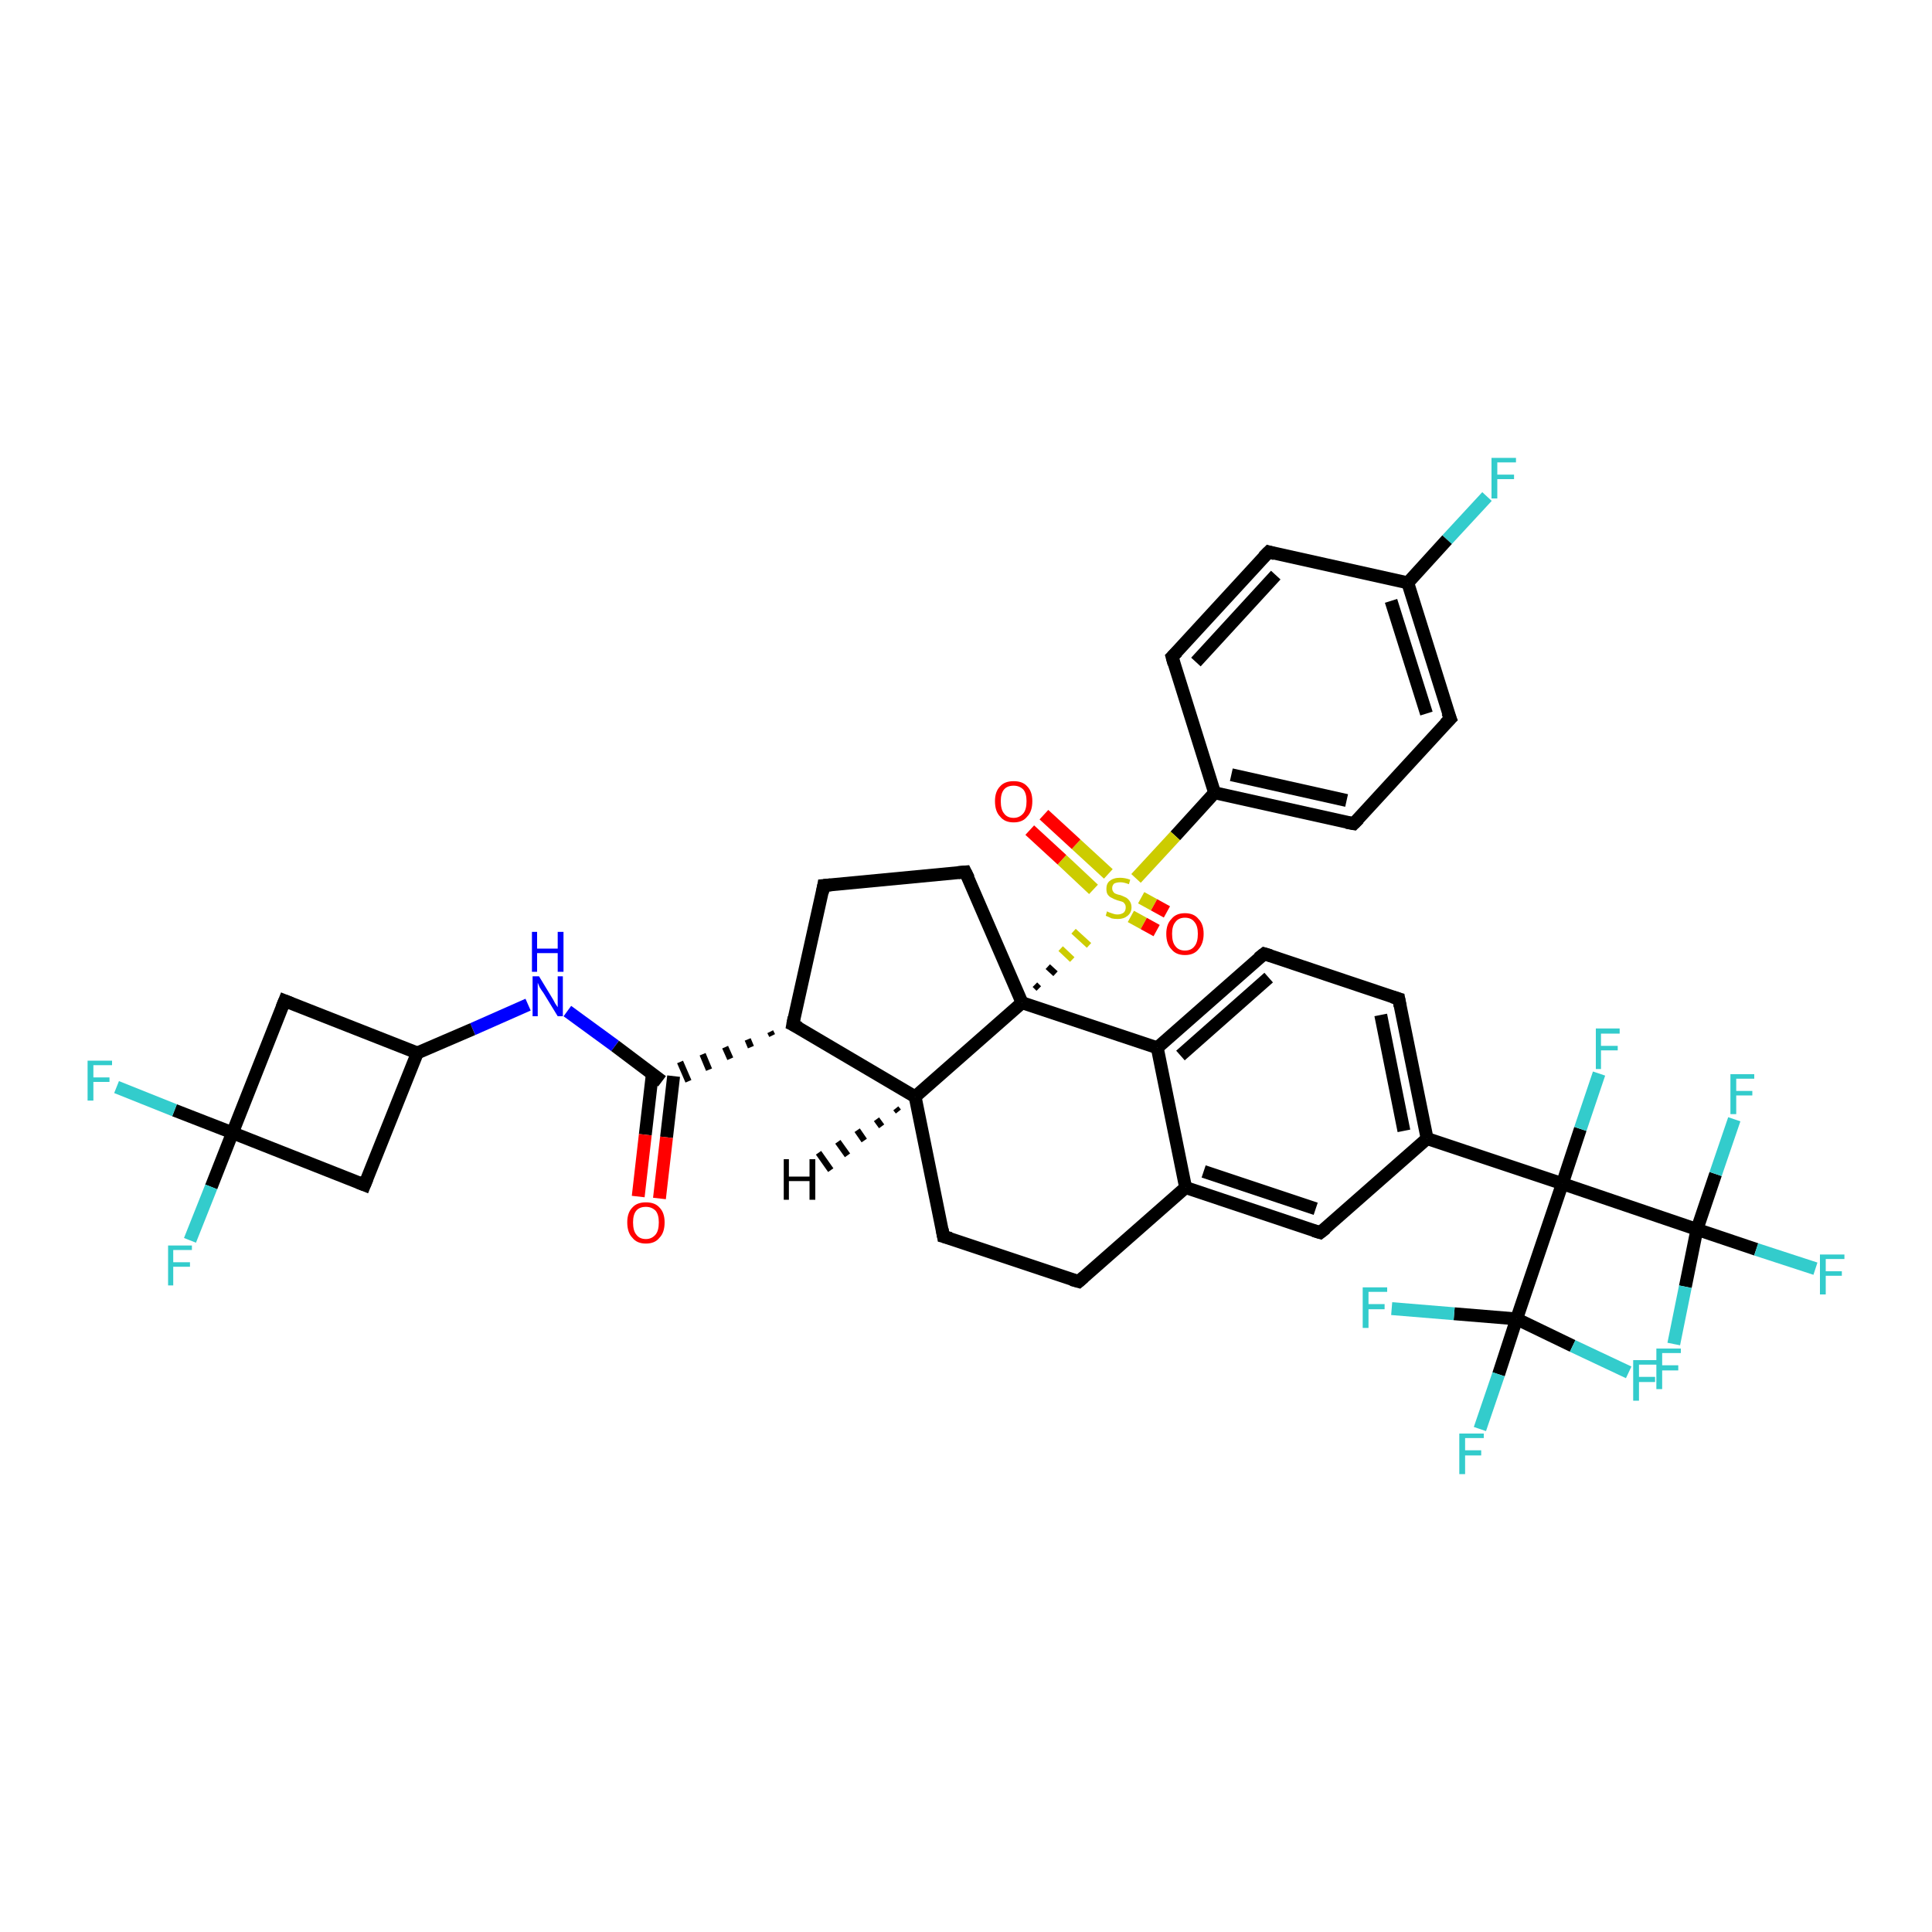 <?xml version='1.0' encoding='iso-8859-1'?>
<svg version='1.1' baseProfile='full'
              xmlns='http://www.w3.org/2000/svg'
                      xmlns:rdkit='http://www.rdkit.org/xml'
                      xmlns:xlink='http://www.w3.org/1999/xlink'
                  xml:space='preserve'
width='300px' height='300px' viewBox='0 0 300 300'>
<!-- END OF HEADER -->
<rect style='opacity:1.0;fill:#FFFFFF;stroke:none' width='300.0' height='300.0' x='0.0' y='0.0'> </rect>
<path class='bond-0 atom-0 atom-1' d='M 230.9,77.1 L 224.7,83.8' style='fill:none;fill-rule:evenodd;stroke:#33CCCC;stroke-width:2.0px;stroke-linecap:butt;stroke-linejoin:miter;stroke-opacity:1' />
<path class='bond-0 atom-0 atom-1' d='M 224.7,83.8 L 218.6,90.5' style='fill:none;fill-rule:evenodd;stroke:#000000;stroke-width:2.0px;stroke-linecap:butt;stroke-linejoin:miter;stroke-opacity:1' />
<path class='bond-1 atom-1 atom-2' d='M 218.6,90.5 L 225.2,111.6' style='fill:none;fill-rule:evenodd;stroke:#000000;stroke-width:2.0px;stroke-linecap:butt;stroke-linejoin:miter;stroke-opacity:1' />
<path class='bond-1 atom-1 atom-2' d='M 216.0,93.3 L 221.5,110.8' style='fill:none;fill-rule:evenodd;stroke:#000000;stroke-width:2.0px;stroke-linecap:butt;stroke-linejoin:miter;stroke-opacity:1' />
<path class='bond-2 atom-2 atom-3' d='M 225.2,111.6 L 210.2,127.9' style='fill:none;fill-rule:evenodd;stroke:#000000;stroke-width:2.0px;stroke-linecap:butt;stroke-linejoin:miter;stroke-opacity:1' />
<path class='bond-3 atom-3 atom-4' d='M 210.2,127.9 L 188.6,123.1' style='fill:none;fill-rule:evenodd;stroke:#000000;stroke-width:2.0px;stroke-linecap:butt;stroke-linejoin:miter;stroke-opacity:1' />
<path class='bond-3 atom-3 atom-4' d='M 209.1,124.3 L 191.2,120.3' style='fill:none;fill-rule:evenodd;stroke:#000000;stroke-width:2.0px;stroke-linecap:butt;stroke-linejoin:miter;stroke-opacity:1' />
<path class='bond-4 atom-4 atom-5' d='M 188.6,123.1 L 182.0,102.0' style='fill:none;fill-rule:evenodd;stroke:#000000;stroke-width:2.0px;stroke-linecap:butt;stroke-linejoin:miter;stroke-opacity:1' />
<path class='bond-5 atom-5 atom-6' d='M 182.0,102.0 L 197.0,85.7' style='fill:none;fill-rule:evenodd;stroke:#000000;stroke-width:2.0px;stroke-linecap:butt;stroke-linejoin:miter;stroke-opacity:1' />
<path class='bond-5 atom-5 atom-6' d='M 185.7,102.8 L 198.1,89.3' style='fill:none;fill-rule:evenodd;stroke:#000000;stroke-width:2.0px;stroke-linecap:butt;stroke-linejoin:miter;stroke-opacity:1' />
<path class='bond-6 atom-4 atom-7' d='M 188.6,123.1 L 182.5,129.8' style='fill:none;fill-rule:evenodd;stroke:#000000;stroke-width:2.0px;stroke-linecap:butt;stroke-linejoin:miter;stroke-opacity:1' />
<path class='bond-6 atom-4 atom-7' d='M 182.5,129.8 L 176.4,136.4' style='fill:none;fill-rule:evenodd;stroke:#CCCC00;stroke-width:2.0px;stroke-linecap:butt;stroke-linejoin:miter;stroke-opacity:1' />
<path class='bond-7 atom-7 atom-8' d='M 175.6,142.3 L 177.6,143.4' style='fill:none;fill-rule:evenodd;stroke:#CCCC00;stroke-width:2.0px;stroke-linecap:butt;stroke-linejoin:miter;stroke-opacity:1' />
<path class='bond-7 atom-7 atom-8' d='M 177.6,143.4 L 179.6,144.5' style='fill:none;fill-rule:evenodd;stroke:#FF0000;stroke-width:2.0px;stroke-linecap:butt;stroke-linejoin:miter;stroke-opacity:1' />
<path class='bond-7 atom-7 atom-8' d='M 177.2,139.4 L 179.2,140.5' style='fill:none;fill-rule:evenodd;stroke:#CCCC00;stroke-width:2.0px;stroke-linecap:butt;stroke-linejoin:miter;stroke-opacity:1' />
<path class='bond-7 atom-7 atom-8' d='M 179.2,140.5 L 181.2,141.6' style='fill:none;fill-rule:evenodd;stroke:#FF0000;stroke-width:2.0px;stroke-linecap:butt;stroke-linejoin:miter;stroke-opacity:1' />
<path class='bond-8 atom-7 atom-9' d='M 172.1,135.7 L 167.1,131.1' style='fill:none;fill-rule:evenodd;stroke:#CCCC00;stroke-width:2.0px;stroke-linecap:butt;stroke-linejoin:miter;stroke-opacity:1' />
<path class='bond-8 atom-7 atom-9' d='M 167.1,131.1 L 162.1,126.5' style='fill:none;fill-rule:evenodd;stroke:#FF0000;stroke-width:2.0px;stroke-linecap:butt;stroke-linejoin:miter;stroke-opacity:1' />
<path class='bond-8 atom-7 atom-9' d='M 169.8,138.1 L 164.9,133.5' style='fill:none;fill-rule:evenodd;stroke:#CCCC00;stroke-width:2.0px;stroke-linecap:butt;stroke-linejoin:miter;stroke-opacity:1' />
<path class='bond-8 atom-7 atom-9' d='M 164.9,133.5 L 159.9,128.9' style='fill:none;fill-rule:evenodd;stroke:#FF0000;stroke-width:2.0px;stroke-linecap:butt;stroke-linejoin:miter;stroke-opacity:1' />
<path class='bond-9 atom-10 atom-7' d='M 161.3,153.5 L 160.7,152.9' style='fill:none;fill-rule:evenodd;stroke:#000000;stroke-width:1.0px;stroke-linecap:butt;stroke-linejoin:miter;stroke-opacity:1' />
<path class='bond-9 atom-10 atom-7' d='M 163.9,151.2 L 162.7,150.1' style='fill:none;fill-rule:evenodd;stroke:#000000;stroke-width:1.0px;stroke-linecap:butt;stroke-linejoin:miter;stroke-opacity:1' />
<path class='bond-9 atom-10 atom-7' d='M 166.5,149.0 L 164.7,147.3' style='fill:none;fill-rule:evenodd;stroke:#CCCC00;stroke-width:1.0px;stroke-linecap:butt;stroke-linejoin:miter;stroke-opacity:1' />
<path class='bond-9 atom-10 atom-7' d='M 169.1,146.8 L 166.7,144.6' style='fill:none;fill-rule:evenodd;stroke:#CCCC00;stroke-width:1.0px;stroke-linecap:butt;stroke-linejoin:miter;stroke-opacity:1' />
<path class='bond-10 atom-10 atom-11' d='M 158.7,155.7 L 149.9,135.4' style='fill:none;fill-rule:evenodd;stroke:#000000;stroke-width:2.0px;stroke-linecap:butt;stroke-linejoin:miter;stroke-opacity:1' />
<path class='bond-11 atom-11 atom-12' d='M 149.9,135.4 L 127.9,137.5' style='fill:none;fill-rule:evenodd;stroke:#000000;stroke-width:2.0px;stroke-linecap:butt;stroke-linejoin:miter;stroke-opacity:1' />
<path class='bond-12 atom-12 atom-13' d='M 127.9,137.5 L 123.1,159.1' style='fill:none;fill-rule:evenodd;stroke:#000000;stroke-width:2.0px;stroke-linecap:butt;stroke-linejoin:miter;stroke-opacity:1' />
<path class='bond-13 atom-13 atom-14' d='M 123.1,159.1 L 142.1,170.3' style='fill:none;fill-rule:evenodd;stroke:#000000;stroke-width:2.0px;stroke-linecap:butt;stroke-linejoin:miter;stroke-opacity:1' />
<path class='bond-14 atom-14 atom-15' d='M 142.1,170.3 L 146.5,192.0' style='fill:none;fill-rule:evenodd;stroke:#000000;stroke-width:2.0px;stroke-linecap:butt;stroke-linejoin:miter;stroke-opacity:1' />
<path class='bond-15 atom-15 atom-16' d='M 146.5,192.0 L 167.5,199.0' style='fill:none;fill-rule:evenodd;stroke:#000000;stroke-width:2.0px;stroke-linecap:butt;stroke-linejoin:miter;stroke-opacity:1' />
<path class='bond-16 atom-16 atom-17' d='M 167.5,199.0 L 184.1,184.4' style='fill:none;fill-rule:evenodd;stroke:#000000;stroke-width:2.0px;stroke-linecap:butt;stroke-linejoin:miter;stroke-opacity:1' />
<path class='bond-17 atom-17 atom-18' d='M 184.1,184.4 L 205.0,191.4' style='fill:none;fill-rule:evenodd;stroke:#000000;stroke-width:2.0px;stroke-linecap:butt;stroke-linejoin:miter;stroke-opacity:1' />
<path class='bond-17 atom-17 atom-18' d='M 186.9,181.9 L 204.3,187.7' style='fill:none;fill-rule:evenodd;stroke:#000000;stroke-width:2.0px;stroke-linecap:butt;stroke-linejoin:miter;stroke-opacity:1' />
<path class='bond-18 atom-18 atom-19' d='M 205.0,191.4 L 221.6,176.8' style='fill:none;fill-rule:evenodd;stroke:#000000;stroke-width:2.0px;stroke-linecap:butt;stroke-linejoin:miter;stroke-opacity:1' />
<path class='bond-19 atom-19 atom-20' d='M 221.6,176.8 L 217.2,155.1' style='fill:none;fill-rule:evenodd;stroke:#000000;stroke-width:2.0px;stroke-linecap:butt;stroke-linejoin:miter;stroke-opacity:1' />
<path class='bond-19 atom-19 atom-20' d='M 218.0,175.6 L 214.4,157.6' style='fill:none;fill-rule:evenodd;stroke:#000000;stroke-width:2.0px;stroke-linecap:butt;stroke-linejoin:miter;stroke-opacity:1' />
<path class='bond-20 atom-20 atom-21' d='M 217.2,155.1 L 196.3,148.1' style='fill:none;fill-rule:evenodd;stroke:#000000;stroke-width:2.0px;stroke-linecap:butt;stroke-linejoin:miter;stroke-opacity:1' />
<path class='bond-21 atom-21 atom-22' d='M 196.3,148.1 L 179.7,162.7' style='fill:none;fill-rule:evenodd;stroke:#000000;stroke-width:2.0px;stroke-linecap:butt;stroke-linejoin:miter;stroke-opacity:1' />
<path class='bond-21 atom-21 atom-22' d='M 197.0,151.8 L 183.3,163.9' style='fill:none;fill-rule:evenodd;stroke:#000000;stroke-width:2.0px;stroke-linecap:butt;stroke-linejoin:miter;stroke-opacity:1' />
<path class='bond-22 atom-19 atom-23' d='M 221.6,176.8 L 242.6,183.8' style='fill:none;fill-rule:evenodd;stroke:#000000;stroke-width:2.0px;stroke-linecap:butt;stroke-linejoin:miter;stroke-opacity:1' />
<path class='bond-23 atom-23 atom-24' d='M 242.6,183.8 L 245.4,175.3' style='fill:none;fill-rule:evenodd;stroke:#000000;stroke-width:2.0px;stroke-linecap:butt;stroke-linejoin:miter;stroke-opacity:1' />
<path class='bond-23 atom-23 atom-24' d='M 245.4,175.3 L 248.3,166.7' style='fill:none;fill-rule:evenodd;stroke:#33CCCC;stroke-width:2.0px;stroke-linecap:butt;stroke-linejoin:miter;stroke-opacity:1' />
<path class='bond-24 atom-23 atom-25' d='M 242.6,183.8 L 263.5,190.9' style='fill:none;fill-rule:evenodd;stroke:#000000;stroke-width:2.0px;stroke-linecap:butt;stroke-linejoin:miter;stroke-opacity:1' />
<path class='bond-25 atom-25 atom-26' d='M 263.5,190.9 L 272.7,194.0' style='fill:none;fill-rule:evenodd;stroke:#000000;stroke-width:2.0px;stroke-linecap:butt;stroke-linejoin:miter;stroke-opacity:1' />
<path class='bond-25 atom-25 atom-26' d='M 272.7,194.0 L 281.9,197.0' style='fill:none;fill-rule:evenodd;stroke:#33CCCC;stroke-width:2.0px;stroke-linecap:butt;stroke-linejoin:miter;stroke-opacity:1' />
<path class='bond-26 atom-25 atom-27' d='M 263.5,190.9 L 266.4,182.3' style='fill:none;fill-rule:evenodd;stroke:#000000;stroke-width:2.0px;stroke-linecap:butt;stroke-linejoin:miter;stroke-opacity:1' />
<path class='bond-26 atom-25 atom-27' d='M 266.4,182.3 L 269.3,173.8' style='fill:none;fill-rule:evenodd;stroke:#33CCCC;stroke-width:2.0px;stroke-linecap:butt;stroke-linejoin:miter;stroke-opacity:1' />
<path class='bond-27 atom-25 atom-28' d='M 263.5,190.9 L 261.7,199.8' style='fill:none;fill-rule:evenodd;stroke:#000000;stroke-width:2.0px;stroke-linecap:butt;stroke-linejoin:miter;stroke-opacity:1' />
<path class='bond-27 atom-25 atom-28' d='M 261.7,199.8 L 259.9,208.7' style='fill:none;fill-rule:evenodd;stroke:#33CCCC;stroke-width:2.0px;stroke-linecap:butt;stroke-linejoin:miter;stroke-opacity:1' />
<path class='bond-28 atom-23 atom-29' d='M 242.6,183.8 L 235.5,204.8' style='fill:none;fill-rule:evenodd;stroke:#000000;stroke-width:2.0px;stroke-linecap:butt;stroke-linejoin:miter;stroke-opacity:1' />
<path class='bond-29 atom-29 atom-30' d='M 235.5,204.8 L 232.7,213.4' style='fill:none;fill-rule:evenodd;stroke:#000000;stroke-width:2.0px;stroke-linecap:butt;stroke-linejoin:miter;stroke-opacity:1' />
<path class='bond-29 atom-29 atom-30' d='M 232.7,213.4 L 229.8,221.9' style='fill:none;fill-rule:evenodd;stroke:#33CCCC;stroke-width:2.0px;stroke-linecap:butt;stroke-linejoin:miter;stroke-opacity:1' />
<path class='bond-30 atom-29 atom-31' d='M 235.5,204.8 L 244.2,209.0' style='fill:none;fill-rule:evenodd;stroke:#000000;stroke-width:2.0px;stroke-linecap:butt;stroke-linejoin:miter;stroke-opacity:1' />
<path class='bond-30 atom-29 atom-31' d='M 244.2,209.0 L 252.9,213.1' style='fill:none;fill-rule:evenodd;stroke:#33CCCC;stroke-width:2.0px;stroke-linecap:butt;stroke-linejoin:miter;stroke-opacity:1' />
<path class='bond-31 atom-29 atom-32' d='M 235.5,204.8 L 225.8,204.0' style='fill:none;fill-rule:evenodd;stroke:#000000;stroke-width:2.0px;stroke-linecap:butt;stroke-linejoin:miter;stroke-opacity:1' />
<path class='bond-31 atom-29 atom-32' d='M 225.8,204.0 L 216.1,203.2' style='fill:none;fill-rule:evenodd;stroke:#33CCCC;stroke-width:2.0px;stroke-linecap:butt;stroke-linejoin:miter;stroke-opacity:1' />
<path class='bond-32 atom-13 atom-33' d='M 119.6,160.2 L 119.9,160.8' style='fill:none;fill-rule:evenodd;stroke:#000000;stroke-width:1.0px;stroke-linecap:butt;stroke-linejoin:miter;stroke-opacity:1' />
<path class='bond-32 atom-13 atom-33' d='M 116.1,161.4 L 116.6,162.6' style='fill:none;fill-rule:evenodd;stroke:#000000;stroke-width:1.0px;stroke-linecap:butt;stroke-linejoin:miter;stroke-opacity:1' />
<path class='bond-32 atom-13 atom-33' d='M 112.6,162.6 L 113.4,164.4' style='fill:none;fill-rule:evenodd;stroke:#000000;stroke-width:1.0px;stroke-linecap:butt;stroke-linejoin:miter;stroke-opacity:1' />
<path class='bond-32 atom-13 atom-33' d='M 109.1,163.7 L 110.1,166.1' style='fill:none;fill-rule:evenodd;stroke:#000000;stroke-width:1.0px;stroke-linecap:butt;stroke-linejoin:miter;stroke-opacity:1' />
<path class='bond-32 atom-13 atom-33' d='M 105.6,164.9 L 106.9,167.9' style='fill:none;fill-rule:evenodd;stroke:#000000;stroke-width:1.0px;stroke-linecap:butt;stroke-linejoin:miter;stroke-opacity:1' />
<path class='bond-33 atom-33 atom-34' d='M 101.3,166.7 L 100.2,176.2' style='fill:none;fill-rule:evenodd;stroke:#000000;stroke-width:2.0px;stroke-linecap:butt;stroke-linejoin:miter;stroke-opacity:1' />
<path class='bond-33 atom-33 atom-34' d='M 100.2,176.2 L 99.1,185.8' style='fill:none;fill-rule:evenodd;stroke:#FF0000;stroke-width:2.0px;stroke-linecap:butt;stroke-linejoin:miter;stroke-opacity:1' />
<path class='bond-33 atom-33 atom-34' d='M 104.6,167.1 L 103.5,176.6' style='fill:none;fill-rule:evenodd;stroke:#000000;stroke-width:2.0px;stroke-linecap:butt;stroke-linejoin:miter;stroke-opacity:1' />
<path class='bond-33 atom-33 atom-34' d='M 103.5,176.6 L 102.4,186.1' style='fill:none;fill-rule:evenodd;stroke:#FF0000;stroke-width:2.0px;stroke-linecap:butt;stroke-linejoin:miter;stroke-opacity:1' />
<path class='bond-34 atom-33 atom-35' d='M 102.8,167.9 L 95.5,162.4' style='fill:none;fill-rule:evenodd;stroke:#000000;stroke-width:2.0px;stroke-linecap:butt;stroke-linejoin:miter;stroke-opacity:1' />
<path class='bond-34 atom-33 atom-35' d='M 95.5,162.4 L 88.1,157.0' style='fill:none;fill-rule:evenodd;stroke:#0000FF;stroke-width:2.0px;stroke-linecap:butt;stroke-linejoin:miter;stroke-opacity:1' />
<path class='bond-35 atom-35 atom-36' d='M 82.0,156.0 L 73.4,159.8' style='fill:none;fill-rule:evenodd;stroke:#0000FF;stroke-width:2.0px;stroke-linecap:butt;stroke-linejoin:miter;stroke-opacity:1' />
<path class='bond-35 atom-35 atom-36' d='M 73.4,159.8 L 64.8,163.5' style='fill:none;fill-rule:evenodd;stroke:#000000;stroke-width:2.0px;stroke-linecap:butt;stroke-linejoin:miter;stroke-opacity:1' />
<path class='bond-36 atom-36 atom-37' d='M 64.8,163.5 L 44.2,155.4' style='fill:none;fill-rule:evenodd;stroke:#000000;stroke-width:2.0px;stroke-linecap:butt;stroke-linejoin:miter;stroke-opacity:1' />
<path class='bond-37 atom-37 atom-38' d='M 44.2,155.4 L 36.1,175.9' style='fill:none;fill-rule:evenodd;stroke:#000000;stroke-width:2.0px;stroke-linecap:butt;stroke-linejoin:miter;stroke-opacity:1' />
<path class='bond-38 atom-38 atom-39' d='M 36.1,175.9 L 32.8,184.3' style='fill:none;fill-rule:evenodd;stroke:#000000;stroke-width:2.0px;stroke-linecap:butt;stroke-linejoin:miter;stroke-opacity:1' />
<path class='bond-38 atom-38 atom-39' d='M 32.8,184.3 L 29.5,192.6' style='fill:none;fill-rule:evenodd;stroke:#33CCCC;stroke-width:2.0px;stroke-linecap:butt;stroke-linejoin:miter;stroke-opacity:1' />
<path class='bond-39 atom-38 atom-40' d='M 36.1,175.9 L 27.1,172.4' style='fill:none;fill-rule:evenodd;stroke:#000000;stroke-width:2.0px;stroke-linecap:butt;stroke-linejoin:miter;stroke-opacity:1' />
<path class='bond-39 atom-38 atom-40' d='M 27.1,172.4 L 18.1,168.8' style='fill:none;fill-rule:evenodd;stroke:#33CCCC;stroke-width:2.0px;stroke-linecap:butt;stroke-linejoin:miter;stroke-opacity:1' />
<path class='bond-40 atom-38 atom-41' d='M 36.1,175.9 L 56.6,184.0' style='fill:none;fill-rule:evenodd;stroke:#000000;stroke-width:2.0px;stroke-linecap:butt;stroke-linejoin:miter;stroke-opacity:1' />
<path class='bond-41 atom-6 atom-1' d='M 197.0,85.7 L 218.6,90.5' style='fill:none;fill-rule:evenodd;stroke:#000000;stroke-width:2.0px;stroke-linecap:butt;stroke-linejoin:miter;stroke-opacity:1' />
<path class='bond-42 atom-14 atom-10' d='M 142.1,170.3 L 158.7,155.7' style='fill:none;fill-rule:evenodd;stroke:#000000;stroke-width:2.0px;stroke-linecap:butt;stroke-linejoin:miter;stroke-opacity:1' />
<path class='bond-43 atom-22 atom-17' d='M 179.7,162.7 L 184.1,184.4' style='fill:none;fill-rule:evenodd;stroke:#000000;stroke-width:2.0px;stroke-linecap:butt;stroke-linejoin:miter;stroke-opacity:1' />
<path class='bond-44 atom-41 atom-36' d='M 56.6,184.0 L 64.8,163.5' style='fill:none;fill-rule:evenodd;stroke:#000000;stroke-width:2.0px;stroke-linecap:butt;stroke-linejoin:miter;stroke-opacity:1' />
<path class='bond-45 atom-22 atom-10' d='M 179.7,162.7 L 158.7,155.7' style='fill:none;fill-rule:evenodd;stroke:#000000;stroke-width:2.0px;stroke-linecap:butt;stroke-linejoin:miter;stroke-opacity:1' />
<path class='bond-46 atom-14 atom-42' d='M 139.5,172.6 L 139.1,172.1' style='fill:none;fill-rule:evenodd;stroke:#000000;stroke-width:1.0px;stroke-linecap:butt;stroke-linejoin:miter;stroke-opacity:1' />
<path class='bond-46 atom-14 atom-42' d='M 136.9,174.9 L 136.1,173.8' style='fill:none;fill-rule:evenodd;stroke:#000000;stroke-width:1.0px;stroke-linecap:butt;stroke-linejoin:miter;stroke-opacity:1' />
<path class='bond-46 atom-14 atom-42' d='M 134.2,177.1 L 133.1,175.5' style='fill:none;fill-rule:evenodd;stroke:#000000;stroke-width:1.0px;stroke-linecap:butt;stroke-linejoin:miter;stroke-opacity:1' />
<path class='bond-46 atom-14 atom-42' d='M 131.6,179.4 L 130.1,177.3' style='fill:none;fill-rule:evenodd;stroke:#000000;stroke-width:1.0px;stroke-linecap:butt;stroke-linejoin:miter;stroke-opacity:1' />
<path class='bond-46 atom-14 atom-42' d='M 129.0,181.7 L 127.1,179.0' style='fill:none;fill-rule:evenodd;stroke:#000000;stroke-width:1.0px;stroke-linecap:butt;stroke-linejoin:miter;stroke-opacity:1' />
<path d='M 224.8,110.6 L 225.2,111.6 L 224.4,112.4' style='fill:none;stroke:#000000;stroke-width:2.0px;stroke-linecap:butt;stroke-linejoin:miter;stroke-opacity:1;' />
<path d='M 211.0,127.1 L 210.2,127.9 L 209.1,127.7' style='fill:none;stroke:#000000;stroke-width:2.0px;stroke-linecap:butt;stroke-linejoin:miter;stroke-opacity:1;' />
<path d='M 182.3,103.1 L 182.0,102.0 L 182.8,101.2' style='fill:none;stroke:#000000;stroke-width:2.0px;stroke-linecap:butt;stroke-linejoin:miter;stroke-opacity:1;' />
<path d='M 196.2,86.5 L 197.0,85.7 L 198.0,86.0' style='fill:none;stroke:#000000;stroke-width:2.0px;stroke-linecap:butt;stroke-linejoin:miter;stroke-opacity:1;' />
<path d='M 150.4,136.4 L 149.9,135.4 L 148.8,135.5' style='fill:none;stroke:#000000;stroke-width:2.0px;stroke-linecap:butt;stroke-linejoin:miter;stroke-opacity:1;' />
<path d='M 129.0,137.4 L 127.9,137.5 L 127.7,138.6' style='fill:none;stroke:#000000;stroke-width:2.0px;stroke-linecap:butt;stroke-linejoin:miter;stroke-opacity:1;' />
<path d='M 123.3,158.0 L 123.1,159.1 L 124.1,159.6' style='fill:none;stroke:#000000;stroke-width:2.0px;stroke-linecap:butt;stroke-linejoin:miter;stroke-opacity:1;' />
<path d='M 146.3,190.9 L 146.5,192.0 L 147.6,192.3' style='fill:none;stroke:#000000;stroke-width:2.0px;stroke-linecap:butt;stroke-linejoin:miter;stroke-opacity:1;' />
<path d='M 166.4,198.7 L 167.5,199.0 L 168.3,198.3' style='fill:none;stroke:#000000;stroke-width:2.0px;stroke-linecap:butt;stroke-linejoin:miter;stroke-opacity:1;' />
<path d='M 204.0,191.1 L 205.0,191.4 L 205.9,190.7' style='fill:none;stroke:#000000;stroke-width:2.0px;stroke-linecap:butt;stroke-linejoin:miter;stroke-opacity:1;' />
<path d='M 217.4,156.2 L 217.2,155.1 L 216.2,154.8' style='fill:none;stroke:#000000;stroke-width:2.0px;stroke-linecap:butt;stroke-linejoin:miter;stroke-opacity:1;' />
<path d='M 197.3,148.4 L 196.3,148.1 L 195.4,148.8' style='fill:none;stroke:#000000;stroke-width:2.0px;stroke-linecap:butt;stroke-linejoin:miter;stroke-opacity:1;' />
<path d='M 45.2,155.8 L 44.2,155.4 L 43.8,156.4' style='fill:none;stroke:#000000;stroke-width:2.0px;stroke-linecap:butt;stroke-linejoin:miter;stroke-opacity:1;' />
<path d='M 55.6,183.6 L 56.6,184.0 L 57.0,183.0' style='fill:none;stroke:#000000;stroke-width:2.0px;stroke-linecap:butt;stroke-linejoin:miter;stroke-opacity:1;' />
<path class='atom-0' d='M 231.6 71.1
L 235.4 71.1
L 235.4 71.8
L 232.5 71.8
L 232.5 73.7
L 235.1 73.7
L 235.1 74.4
L 232.5 74.4
L 232.5 77.4
L 231.6 77.4
L 231.6 71.1
' fill='#33CCCC'/>
<path class='atom-7' d='M 171.9 141.5
Q 172.0 141.6, 172.3 141.7
Q 172.6 141.8, 172.9 141.9
Q 173.2 142.0, 173.5 142.0
Q 174.1 142.0, 174.5 141.7
Q 174.8 141.4, 174.8 140.9
Q 174.8 140.5, 174.6 140.3
Q 174.5 140.1, 174.2 140.0
Q 173.9 139.9, 173.5 139.8
Q 172.9 139.6, 172.6 139.4
Q 172.3 139.3, 172.0 138.9
Q 171.8 138.6, 171.8 138.0
Q 171.8 137.2, 172.3 136.8
Q 172.9 136.3, 173.9 136.3
Q 174.7 136.3, 175.5 136.6
L 175.3 137.3
Q 174.5 137.0, 174.0 137.0
Q 173.4 137.0, 173.0 137.2
Q 172.7 137.5, 172.7 137.9
Q 172.7 138.3, 172.9 138.5
Q 173.0 138.7, 173.3 138.8
Q 173.5 138.9, 174.0 139.0
Q 174.5 139.2, 174.9 139.4
Q 175.2 139.6, 175.4 139.9
Q 175.7 140.3, 175.7 140.9
Q 175.7 141.7, 175.1 142.2
Q 174.5 142.7, 173.6 142.7
Q 173.0 142.7, 172.6 142.6
Q 172.2 142.4, 171.7 142.2
L 171.9 141.5
' fill='#CCCC00'/>
<path class='atom-8' d='M 181.1 145.0
Q 181.1 143.5, 181.9 142.7
Q 182.6 141.8, 184.0 141.8
Q 185.4 141.8, 186.1 142.7
Q 186.9 143.5, 186.9 145.0
Q 186.9 146.5, 186.1 147.4
Q 185.4 148.3, 184.0 148.3
Q 182.6 148.3, 181.9 147.4
Q 181.1 146.6, 181.1 145.0
M 184.0 147.6
Q 185.0 147.6, 185.5 146.9
Q 186.0 146.3, 186.0 145.0
Q 186.0 143.8, 185.5 143.2
Q 185.0 142.5, 184.0 142.5
Q 183.0 142.5, 182.5 143.2
Q 182.0 143.8, 182.0 145.0
Q 182.0 146.3, 182.5 146.9
Q 183.0 147.6, 184.0 147.6
' fill='#FF0000'/>
<path class='atom-9' d='M 154.5 124.4
Q 154.5 122.9, 155.3 122.1
Q 156.0 121.3, 157.4 121.3
Q 158.8 121.3, 159.5 122.1
Q 160.3 122.9, 160.3 124.4
Q 160.3 126.0, 159.5 126.8
Q 158.8 127.7, 157.4 127.7
Q 156.0 127.7, 155.3 126.8
Q 154.5 126.0, 154.5 124.4
M 157.4 127.0
Q 158.3 127.0, 158.9 126.3
Q 159.4 125.7, 159.4 124.4
Q 159.4 123.2, 158.9 122.6
Q 158.3 122.0, 157.4 122.0
Q 156.4 122.0, 155.9 122.6
Q 155.4 123.2, 155.4 124.4
Q 155.4 125.7, 155.9 126.3
Q 156.4 127.0, 157.4 127.0
' fill='#FF0000'/>
<path class='atom-24' d='M 247.8 159.7
L 251.5 159.7
L 251.5 160.5
L 248.6 160.5
L 248.6 162.4
L 251.2 162.4
L 251.2 163.1
L 248.6 163.1
L 248.6 166.0
L 247.8 166.0
L 247.8 159.7
' fill='#33CCCC'/>
<path class='atom-26' d='M 282.6 194.8
L 286.4 194.8
L 286.4 195.5
L 283.5 195.5
L 283.5 197.4
L 286.0 197.4
L 286.0 198.1
L 283.5 198.1
L 283.5 201.0
L 282.6 201.0
L 282.6 194.8
' fill='#33CCCC'/>
<path class='atom-27' d='M 268.7 166.8
L 272.4 166.8
L 272.4 167.5
L 269.6 167.5
L 269.6 169.4
L 272.1 169.4
L 272.1 170.1
L 269.6 170.1
L 269.6 173.0
L 268.7 173.0
L 268.7 166.8
' fill='#33CCCC'/>
<path class='atom-28' d='M 257.2 209.4
L 261.0 209.4
L 261.0 210.1
L 258.1 210.1
L 258.1 212.0
L 260.6 212.0
L 260.6 212.8
L 258.1 212.8
L 258.1 215.7
L 257.2 215.7
L 257.2 209.4
' fill='#33CCCC'/>
<path class='atom-30' d='M 226.6 222.6
L 230.4 222.6
L 230.4 223.3
L 227.5 223.3
L 227.5 225.2
L 230.0 225.2
L 230.0 226.0
L 227.5 226.0
L 227.5 228.9
L 226.6 228.9
L 226.6 222.6
' fill='#33CCCC'/>
<path class='atom-31' d='M 253.6 211.2
L 257.3 211.2
L 257.3 211.9
L 254.5 211.9
L 254.5 213.8
L 257.0 213.8
L 257.0 214.6
L 254.5 214.6
L 254.5 217.5
L 253.6 217.5
L 253.6 211.2
' fill='#33CCCC'/>
<path class='atom-32' d='M 211.6 199.9
L 215.4 199.9
L 215.4 200.6
L 212.5 200.6
L 212.5 202.5
L 215.0 202.5
L 215.0 203.3
L 212.5 203.3
L 212.5 206.2
L 211.6 206.2
L 211.6 199.9
' fill='#33CCCC'/>
<path class='atom-34' d='M 97.4 189.8
Q 97.4 188.3, 98.2 187.5
Q 98.9 186.7, 100.3 186.7
Q 101.7 186.7, 102.4 187.5
Q 103.2 188.3, 103.2 189.8
Q 103.2 191.4, 102.4 192.2
Q 101.7 193.1, 100.3 193.1
Q 98.9 193.1, 98.2 192.2
Q 97.4 191.4, 97.4 189.8
M 100.3 192.4
Q 101.2 192.4, 101.8 191.7
Q 102.3 191.1, 102.3 189.8
Q 102.3 188.6, 101.8 188.0
Q 101.2 187.4, 100.3 187.4
Q 99.3 187.4, 98.8 188.0
Q 98.3 188.6, 98.3 189.8
Q 98.3 191.1, 98.8 191.7
Q 99.3 192.4, 100.3 192.4
' fill='#FF0000'/>
<path class='atom-35' d='M 83.7 151.6
L 85.7 154.9
Q 85.9 155.2, 86.2 155.8
Q 86.6 156.4, 86.6 156.4
L 86.6 151.6
L 87.4 151.6
L 87.4 157.8
L 86.6 157.8
L 84.4 154.2
Q 84.1 153.8, 83.8 153.3
Q 83.6 152.8, 83.5 152.6
L 83.5 157.8
L 82.7 157.8
L 82.7 151.6
L 83.7 151.6
' fill='#0000FF'/>
<path class='atom-35' d='M 82.6 144.7
L 83.4 144.7
L 83.4 147.3
L 86.6 147.3
L 86.6 144.7
L 87.5 144.7
L 87.5 150.9
L 86.6 150.9
L 86.6 148.0
L 83.4 148.0
L 83.4 150.9
L 82.6 150.9
L 82.6 144.7
' fill='#0000FF'/>
<path class='atom-39' d='M 26.1 193.4
L 29.8 193.4
L 29.8 194.1
L 26.9 194.1
L 26.9 196.0
L 29.5 196.0
L 29.5 196.7
L 26.9 196.7
L 26.9 199.6
L 26.1 199.6
L 26.1 193.4
' fill='#33CCCC'/>
<path class='atom-40' d='M 13.6 164.7
L 17.4 164.7
L 17.4 165.4
L 14.5 165.4
L 14.5 167.3
L 17.0 167.3
L 17.0 168.0
L 14.5 168.0
L 14.5 170.9
L 13.6 170.9
L 13.6 164.7
' fill='#33CCCC'/>
<path class='atom-42' d='M 121.7 180.0
L 122.5 180.0
L 122.5 182.7
L 125.7 182.7
L 125.7 180.0
L 126.6 180.0
L 126.6 186.3
L 125.7 186.3
L 125.7 183.4
L 122.5 183.4
L 122.5 186.3
L 121.7 186.3
L 121.7 180.0
' fill='#000000'/>
</svg>
